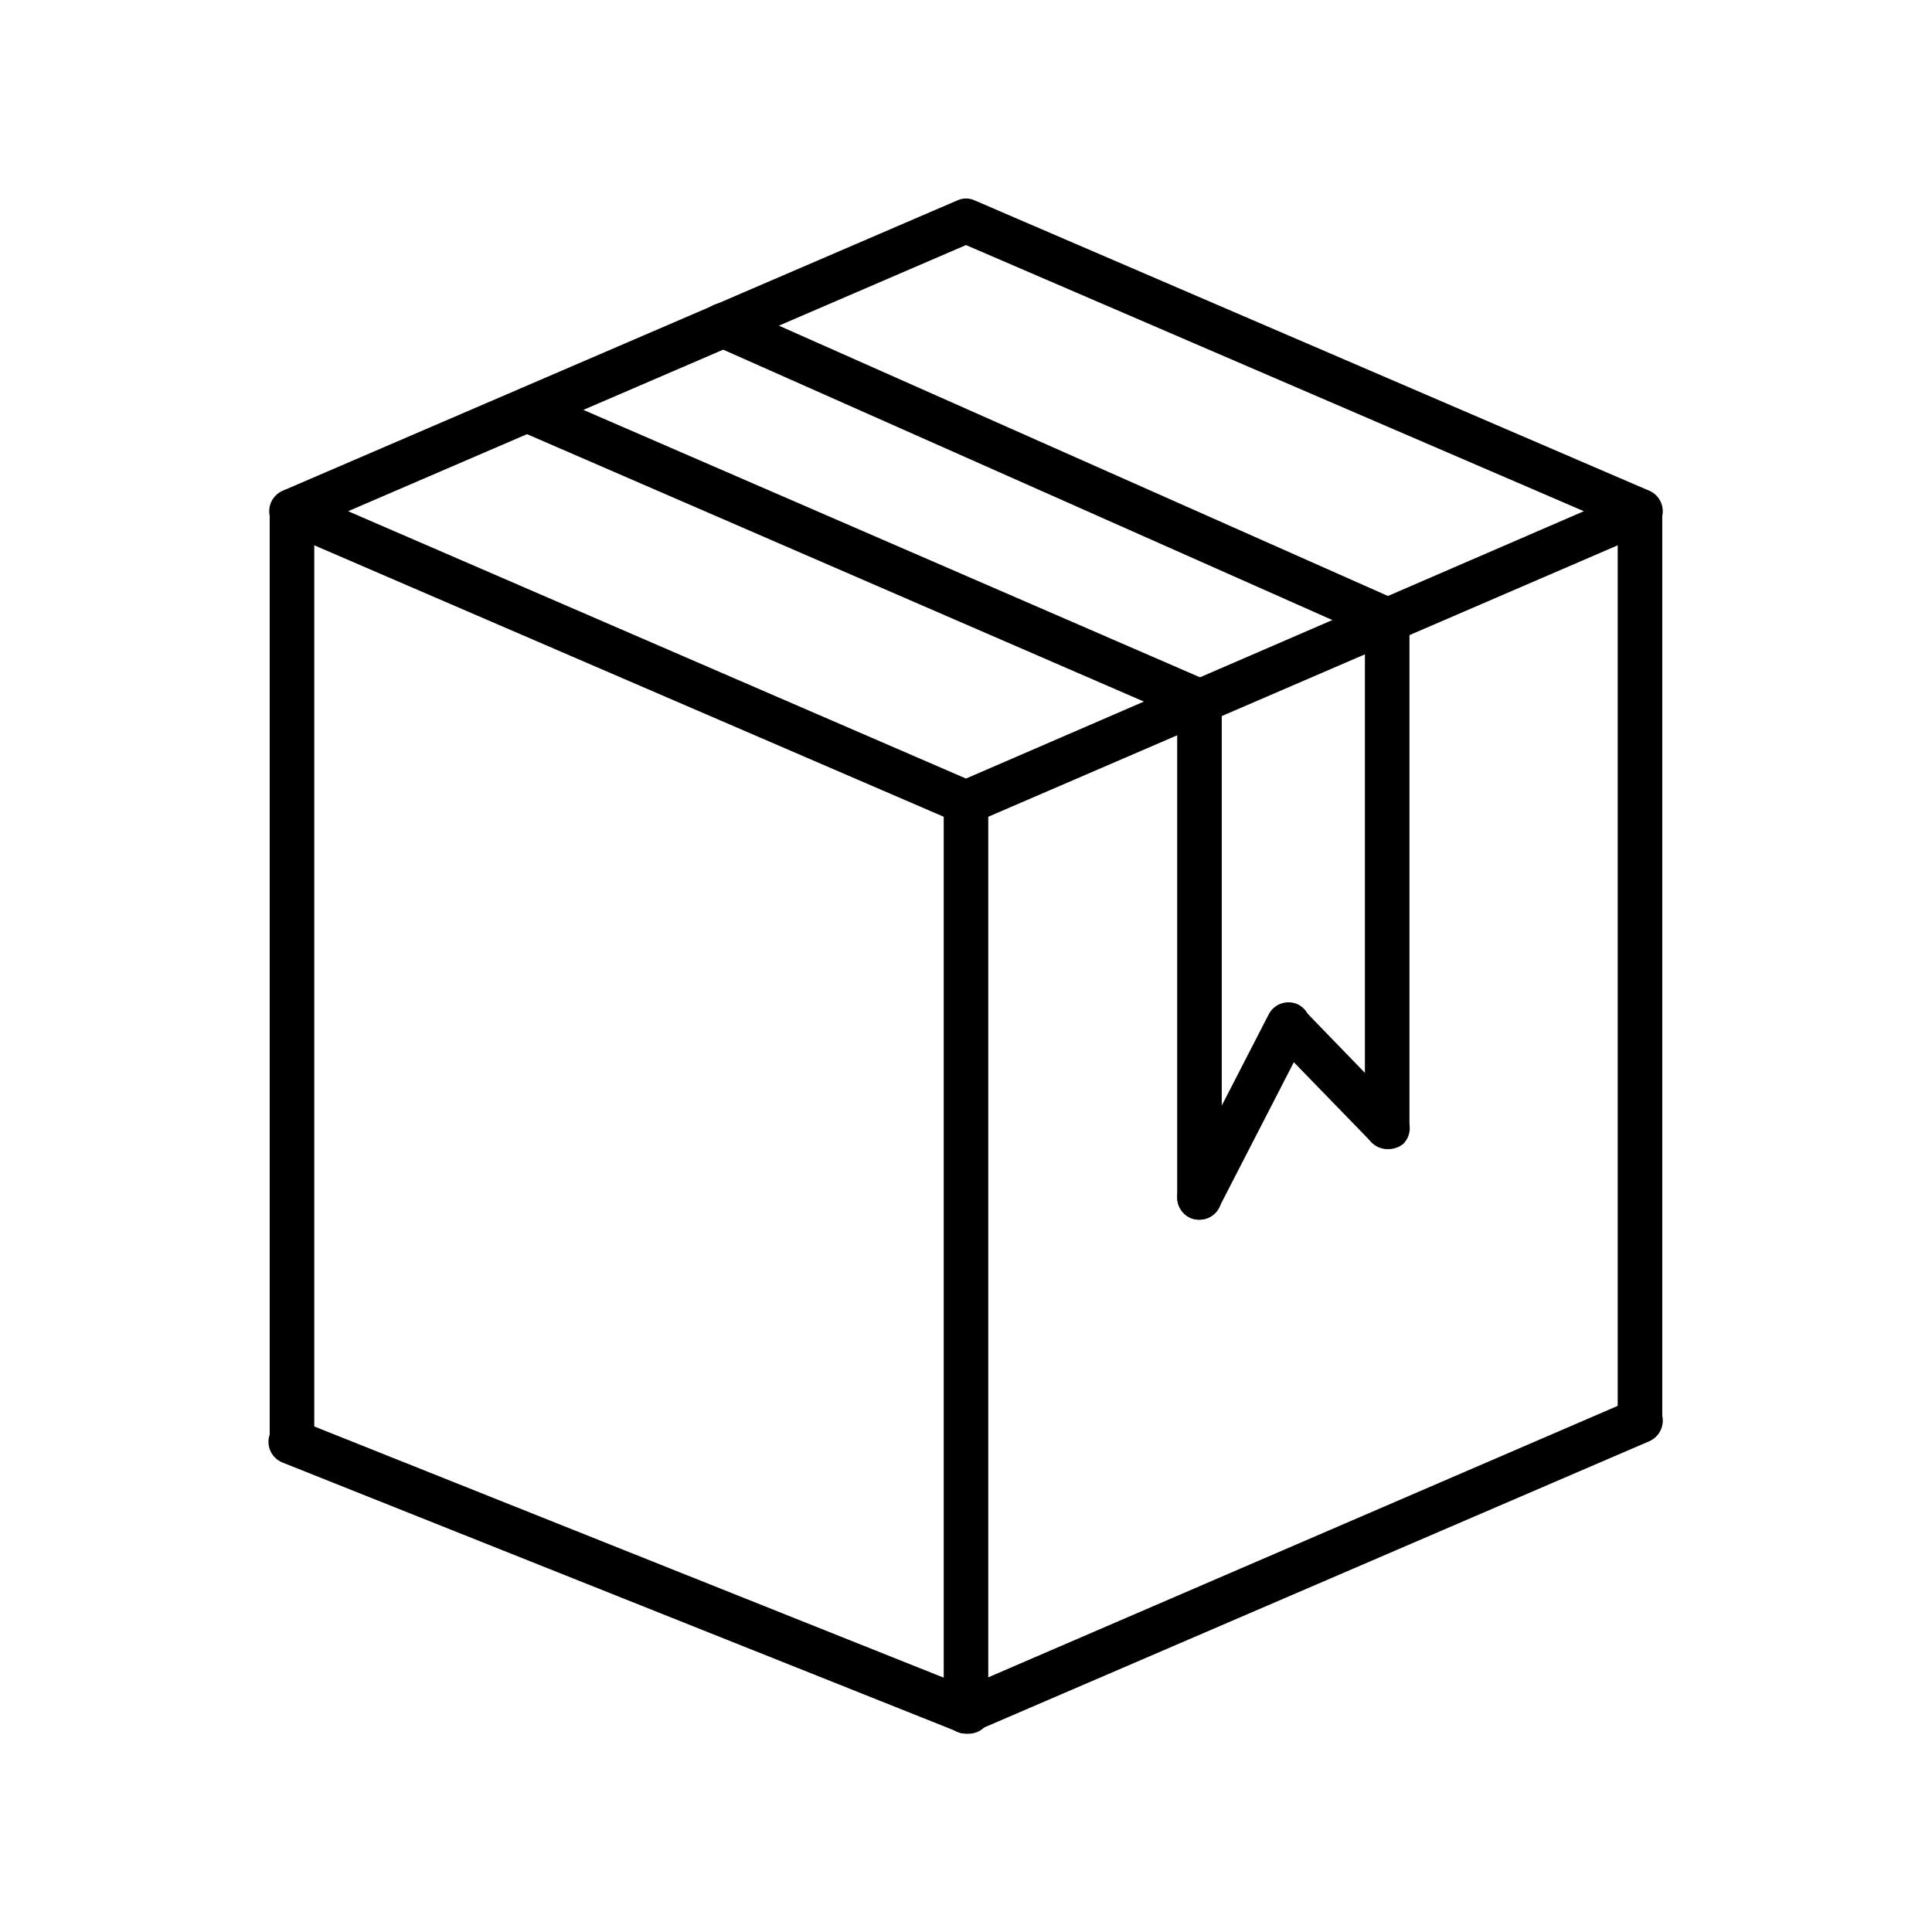 <?xml version="1.0" encoding="UTF-8"?>
<!-- Uploaded to: SVG Repo, www.svgrepo.com, Generator: SVG Repo Mixer Tools -->
<svg fill="#000000" width="800px" height="800px" version="1.1" viewBox="144 144 512 512" xmlns="http://www.w3.org/2000/svg">
 <g>
  <path d="m400 362.45c-0.812-0.004-1.613-0.164-2.363-0.473l-178.7-77.066c-2.176-0.93-3.59-3.066-3.59-5.434 0-2.363 1.414-4.504 3.59-5.43l178.7-76.91c1.496-0.711 3.231-0.711 4.723 0l178.7 76.91c2.176 0.926 3.59 3.066 3.59 5.43 0 2.367-1.414 4.504-3.59 5.434l-178.7 77.066c-0.75 0.309-1.551 0.469-2.359 0.473zm-163.74-82.973 163.74 70.848 163.74-70.848-163.74-70.531z"/>
  <path d="m578.61 526.34c-3.242-0.043-5.859-2.66-5.902-5.902v-240.96c0-3.258 2.644-5.902 5.902-5.902 3.262 0 5.906 2.644 5.906 5.902v240.96c0 3.262-2.644 5.902-5.906 5.902z"/>
  <path d="m221.38 532.01c-1.602 0.023-3.141-0.613-4.258-1.758-1.117-1.148-1.711-2.703-1.648-4.305v-246.47c0-3.258 2.644-5.902 5.906-5.902 3.262 0 5.902 2.644 5.902 5.902v246.47c0.043 1.594-0.559 3.137-1.672 4.277-1.113 1.145-2.637 1.785-4.231 1.785z"/>
  <path d="m400 603.41c-3.246-0.039-5.863-2.66-5.906-5.902v-240.96c0-3.262 2.644-5.906 5.906-5.906 3.258 0 5.902 2.644 5.902 5.906v240.96c-0.043 3.242-2.66 5.863-5.902 5.902z"/>
  <path d="m400 603.41c-2.816 0.023-5.254-1.941-5.828-4.699-0.574-2.754 0.875-5.531 3.465-6.637l178.7-77.066c3.019-1.305 6.527 0.09 7.832 3.109 1.305 3.023-0.086 6.531-3.109 7.832l-178.7 76.91c-0.73 0.367-1.543 0.559-2.359 0.551z"/>
  <path d="m400 603.41c-0.762-0.004-1.512-0.164-2.207-0.473l-178.85-71.32c-1.508-0.574-2.711-1.742-3.336-3.227-0.625-1.488-0.613-3.164 0.031-4.644 0.57-1.508 1.742-2.711 3.234-3.32 1.492-0.613 3.172-0.578 4.637 0.094l178.7 71.32c3 0.789 4.879 3.766 4.297 6.812-0.582 3.051-3.422 5.129-6.5 4.758z"/>
  <path d="m511.62 314.27c-0.82 0.004-1.629-0.184-2.363-0.551l-175.94-78.094c-1.465-0.613-2.621-1.793-3.203-3.266-0.586-1.477-0.551-3.125 0.094-4.578 0.648-1.449 1.848-2.578 3.336-3.133 1.488-0.551 3.137-0.484 4.574 0.195l175.94 78.09h-0.004c2.606 1.105 4.059 3.906 3.461 6.676-0.594 2.766-3.07 4.723-5.898 4.66z"/>
  <path d="m461.87 335.76c-0.809 0.012-1.613-0.148-2.359-0.473l-177.59-76.988c-3-1.305-4.375-4.793-3.07-7.793 1.305-3 4.793-4.375 7.793-3.07l177.52 76.988c2.574 1.098 4.027 3.856 3.473 6.598-0.551 2.746-2.957 4.727-5.758 4.738z"/>
  <path d="m511.62 448.49c-3.246-0.039-5.863-2.66-5.906-5.902v-133.82c0-3.262 2.644-5.902 5.906-5.902 3.258 0 5.902 2.641 5.902 5.902v133.82c0 3.262-2.644 5.902-5.902 5.902z"/>
  <path d="m461.79 467.23c-0.93 0.016-1.852-0.203-2.676-0.629-2.809-1.531-3.918-5-2.519-7.875l23.617-45.895c1.473-2.871 4.981-4.027 7.871-2.598 2.84 1.504 3.984 4.977 2.598 7.875l-23.617 45.895c-0.992 1.996-3.043 3.25-5.273 3.227z"/>
  <path d="m511.62 448.49c-1.578-0.012-3.086-0.664-4.172-1.809l-26.371-27.16c-1.484-2.398-1.059-5.516 1.012-7.43 2.07-1.918 5.207-2.102 7.488-0.441l26.293 27.16c2.301 2.305 2.301 6.039 0 8.344-1.195 0.969-2.715 1.449-4.25 1.336z"/>
  <path d="m461.87 467.23c-1.57 0.02-3.086-0.594-4.195-1.707-1.113-1.113-1.73-2.625-1.707-4.199v-131.46c0-3.262 2.644-5.906 5.902-5.906 3.262 0 5.906 2.644 5.906 5.906v131.46c0 3.262-2.644 5.906-5.906 5.906z"/>
 </g>
</svg>
